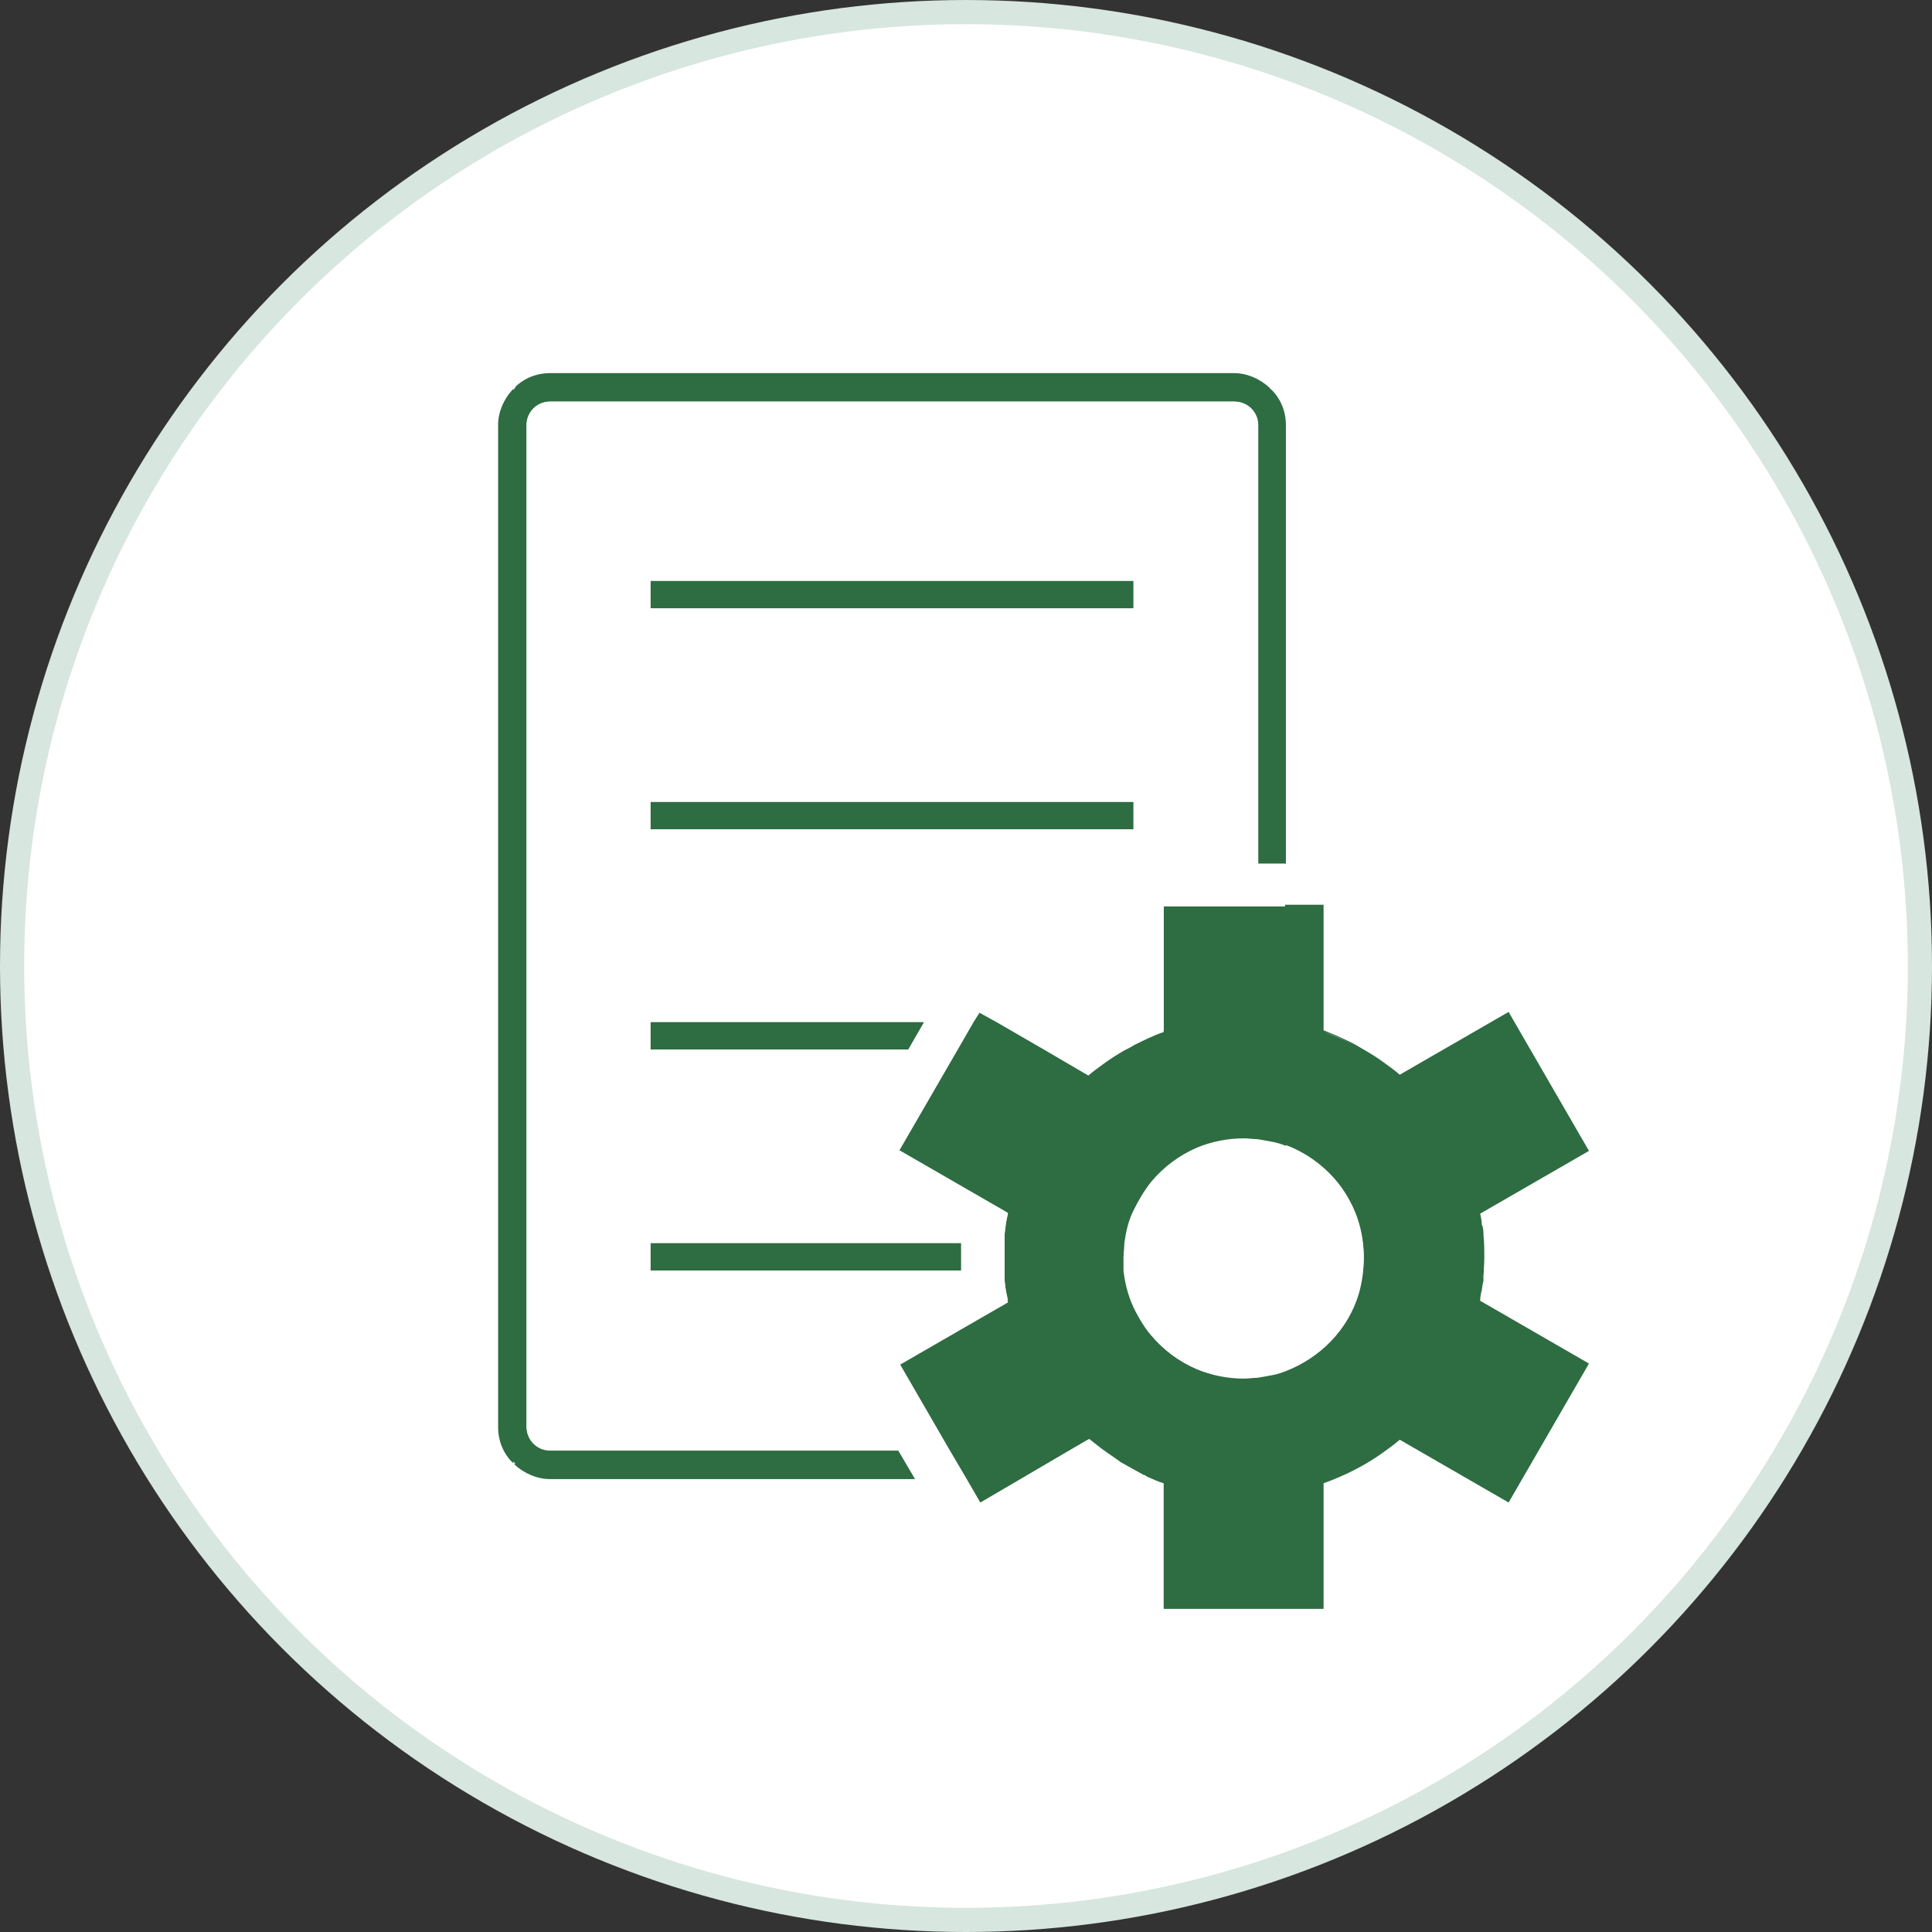 <svg width="160" height="160" viewBox="0 0 160 160" fill="none" xmlns="http://www.w3.org/2000/svg">
<rect x="0" y="0" width="160" height="160" fill="#333333" stroke="none"/>
<circle cx="80" cy="80" r="79" fill="white" stroke="#D7E6DF" stroke-width="2"/>
<path d="M74.461 120.064H45.549C44.509 120.064 43.608 119.232 43.608 118.123V35.2C43.608 34.16 44.44 33.259 45.549 33.259H102.264C103.304 33.259 104.205 34.091 104.205 35.2V71.531H106.493V35.2C106.493 34.091 106.077 33.051 105.315 32.288C105.315 32.288 105.176 32.149 105.107 32.08C104.344 31.387 103.304 30.901 102.195 30.901H45.549C44.44 30.901 43.4 31.317 42.637 32.08C42.637 32.08 42.499 32.219 42.429 32.288C41.736 33.051 41.251 34.091 41.251 35.2V118.192C41.251 119.301 41.667 120.341 42.429 121.104C42.429 121.104 42.568 121.243 42.637 121.312C43.4 122.005 44.44 122.491 45.549 122.491H75.779L75.085 121.312L74.392 120.133L74.461 120.064Z" fill="#2E6C42"/>
<path d="M93.875 48.096H53.869V50.384H93.875V48.096Z" fill="#2E6C42"/>
<path d="M93.875 66.4H53.869V68.688H93.875V66.4Z" fill="#2E6C42"/>
<path d="M90.131 84.635H89.507L89.853 84.843C89.923 84.843 90.061 84.704 90.131 84.635Z" fill="#2E6C42"/>
<path d="M53.869 86.923H75.224L76.541 84.635H53.869V86.923Z" fill="#2E6C42"/>
<path d="M53.869 102.938V105.226H79.592C79.592 104.88 79.592 104.533 79.592 104.186C79.592 103.84 79.592 103.354 79.592 102.938H53.869Z" fill="#2E6C42"/>
<path d="M122.717 106.96C122.717 106.683 122.787 106.336 122.856 106.059C122.856 105.435 122.925 104.811 122.925 104.187C122.925 103.563 122.925 102.939 122.856 102.315C122.856 102.038 122.856 101.691 122.717 101.414C122.717 101.136 122.648 100.79 122.579 100.512L131.592 95.312L124.936 83.803L115.923 89.003C115.437 88.587 114.952 88.24 114.467 87.894C113.704 87.339 112.941 86.923 112.109 86.438C111.277 86.022 110.515 85.675 109.613 85.328V74.928H96.371V85.328C95.469 85.606 94.707 86.022 93.875 86.438C93.597 86.576 93.32 86.715 93.112 86.854C92.072 87.478 91.032 88.171 90.131 89.003L86.456 86.854L82.504 84.566L81.117 83.803L80.632 84.566L79.315 86.854L74.461 95.243L83.475 100.443C83.336 100.998 83.267 101.622 83.197 102.246C83.197 102.454 83.197 102.662 83.197 102.8C83.197 103.216 83.197 103.632 83.197 104.048C83.197 104.464 83.197 104.742 83.197 105.088C83.197 105.366 83.197 105.643 83.197 105.851C83.197 106.475 83.336 107.03 83.475 107.654L74.461 112.854L78.552 119.926L79.245 121.104L79.939 122.283L81.187 124.432L84.861 122.283L86.872 121.104L88.883 119.926L90.2 119.163C90.547 119.44 90.824 119.648 91.171 119.926C91.725 120.342 92.28 120.688 92.835 121.104C93.459 121.451 94.083 121.798 94.707 122.144C94.776 122.144 94.915 122.214 94.984 122.283C95.469 122.491 95.885 122.699 96.371 122.838V133.238H109.613V122.838C111.347 122.214 113.011 121.382 114.467 120.342C114.952 119.995 115.437 119.648 115.923 119.232L124.936 124.432L131.592 112.923L122.579 107.723C122.579 107.446 122.648 107.099 122.717 106.822V106.96ZM112.941 104.187C112.941 105.227 112.803 106.198 112.525 107.168C111.624 110.15 109.336 112.438 106.493 113.547C106.147 113.686 105.731 113.824 105.315 113.894C104.968 113.963 104.552 114.032 104.136 114.102C103.789 114.102 103.373 114.171 103.027 114.171C101.64 114.171 100.323 113.894 99.144 113.408C97.688 112.784 96.371 111.814 95.331 110.566C94.152 109.11 93.32 107.307 93.112 105.296C93.112 104.95 93.112 104.603 93.112 104.256C93.112 103.91 93.112 103.424 93.181 103.008C93.389 101.067 94.221 99.334 95.331 97.947C96.371 96.699 97.619 95.728 99.144 95.104C100.323 94.619 101.64 94.342 103.027 94.342C104.413 94.342 103.789 94.342 104.136 94.411C104.552 94.411 104.899 94.55 105.315 94.619C105.731 94.688 106.077 94.827 106.493 94.966C108.781 95.798 110.653 97.462 111.763 99.542C112.525 100.928 112.941 102.592 112.941 104.256V104.187Z" fill="#2E6C42"/>
<path d="M42.499 121.243H42.707C42.707 121.243 42.568 121.104 42.499 121.035V121.243Z" fill="white"/>
<path d="M42.499 32.08V32.288C42.499 32.288 42.637 32.149 42.707 32.08H42.499Z" fill="white"/>
<path d="M105.315 32.08H105.107C105.107 32.08 105.245 32.219 105.315 32.288V32.08Z" fill="white"/>
<path d="M83.197 102.315C83.197 101.691 83.336 101.136 83.475 100.512L74.461 95.312L79.315 86.923L80.632 84.635L81.117 83.872L82.504 84.635L86.456 86.923L90.131 89.072C90.616 88.656 91.101 88.309 91.587 87.963C92.072 87.616 92.627 87.269 93.112 86.992C93.389 86.853 93.667 86.715 93.875 86.576C94.707 86.16 95.539 85.744 96.371 85.467V75.067H106.424V71.531H104.136V35.2C104.136 34.16 103.304 33.259 102.195 33.259H45.549C44.509 33.259 43.608 34.091 43.608 35.2V118.192C43.608 119.232 44.44 120.133 45.549 120.133H74.461L75.155 121.312L75.848 122.491H79.939L79.245 121.312L78.552 120.133L74.461 113.061L83.475 107.861C83.336 107.307 83.267 106.683 83.197 106.059C83.197 105.781 83.197 105.504 83.197 105.296C83.197 104.949 83.197 104.603 83.197 104.256C83.197 103.909 83.197 103.424 83.197 103.008C83.197 102.8 83.197 102.592 83.197 102.453V102.315ZM53.869 48.096H93.875V50.384H53.869V48.096ZM53.869 66.4H93.875V68.688H53.869V66.4ZM53.869 84.635H76.541L75.224 86.923H53.869V84.635ZM79.661 105.227H53.869V102.939H79.661C79.661 103.355 79.661 103.771 79.661 104.187C79.661 104.603 79.661 104.88 79.661 105.227Z" fill="white"/>
<path d="M93.736 121.728C93.389 121.589 93.112 121.381 92.765 121.173C92.211 120.827 91.587 120.411 91.101 119.995C90.755 119.717 90.408 119.509 90.131 119.232L88.813 119.995L86.803 121.173L84.792 122.352H94.984C94.915 122.352 94.776 122.283 94.707 122.213C94.36 122.075 94.083 121.867 93.736 121.728Z" fill="white"/>
<path d="M106.493 94.896C106.147 94.757 105.731 94.619 105.315 94.549C104.968 94.48 104.552 94.411 104.136 94.341C103.789 94.341 103.373 94.272 103.027 94.272C101.64 94.272 100.323 94.549 99.144 95.035C97.688 95.659 96.371 96.629 95.331 97.877C94.776 98.571 94.291 99.403 93.875 100.235C93.459 101.067 93.251 101.968 93.112 102.939C93.112 103.355 93.043 103.771 93.043 104.187C93.043 104.603 93.043 104.88 93.043 105.227C93.181 106.475 93.528 107.653 94.083 108.693C94.429 109.317 94.776 109.941 95.261 110.496C96.301 111.744 97.549 112.715 99.075 113.339C100.253 113.824 101.571 114.101 102.957 114.101C104.344 114.101 103.72 114.101 104.067 114.032C104.483 114.032 104.829 113.893 105.245 113.824C105.661 113.755 106.008 113.616 106.424 113.477C109.336 112.437 111.555 110.08 112.456 107.099C112.595 106.613 112.733 106.128 112.803 105.643C112.872 105.157 112.941 104.672 112.941 104.117C112.941 102.384 112.525 100.789 111.763 99.403C110.653 97.323 108.712 95.659 106.493 94.827V94.896Z" fill="white"/>
<path d="M122.856 106.059C122.856 105.435 122.925 104.811 122.925 104.187C122.925 104.811 122.925 105.435 122.856 106.059Z" fill="white"/>
<path d="M109.683 85.467C110.515 85.744 111.347 86.16 112.179 86.576C111.347 86.16 110.584 85.814 109.683 85.467Z" fill="white"/>
</svg>
